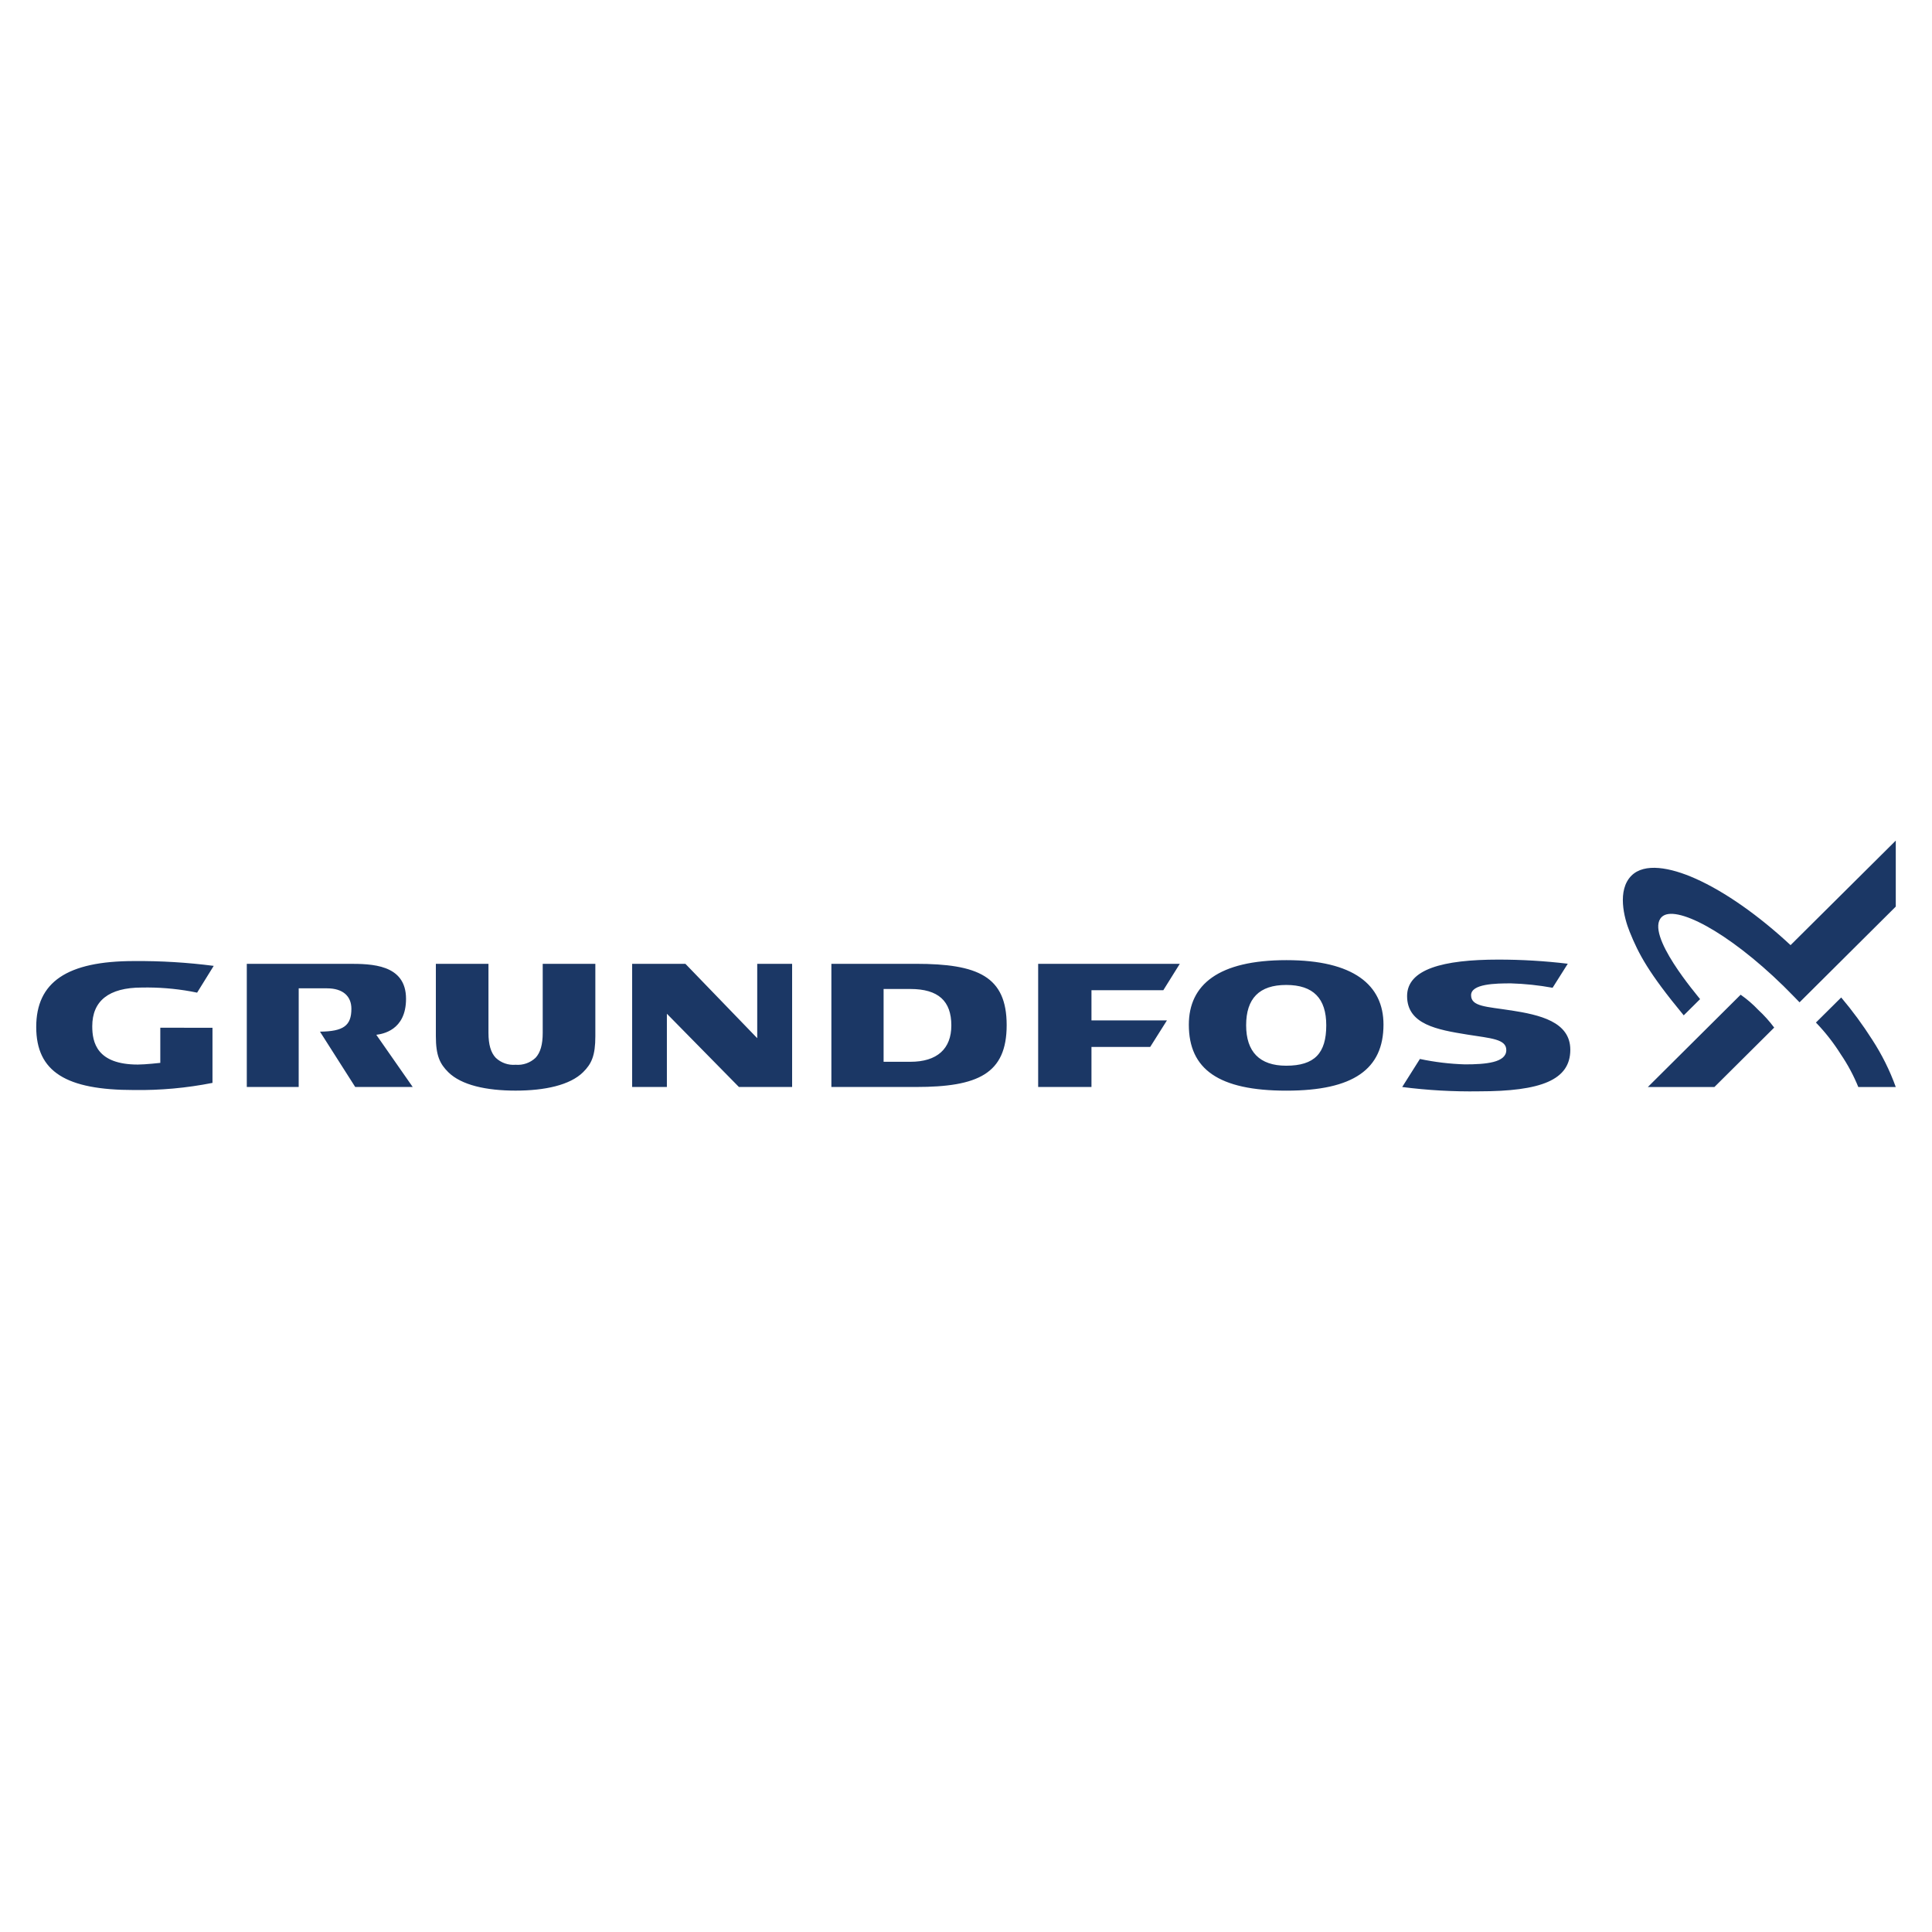 <?xml version="1.0" encoding="utf-8"?>
<!-- Generator: Adobe Illustrator 23.0.1, SVG Export Plug-In . SVG Version: 6.00 Build 0)  -->
<svg version="1.1" id="Layer_1" xmlns="http://www.w3.org/2000/svg" xmlns:xlink="http://www.w3.org/1999/xlink" x="0px" y="0px"
	 viewBox="0 0 1000 1000" style="enable-background:new 0 0 1000 1000;" xml:space="preserve">
<style type="text/css">
	.st0{fill:#1B3765;}
</style>
<g>
	<path class="st0" d="M391.94,498.87v38.49l-37.18-38.49H327.2v63.75h17.98v-37.91l37.28,37.91H410v-63.75H391.94z M154.61,511.56
		h14.69c8.13,0,12.58,4.02,12.58,10.58c0,8.75-4.11,11.72-16.26,11.84l18.24,28.64h29.76l-18.85-27.02
		c2.9-0.38,15.39-2.08,15.39-18.62c0-18.02-18.09-18.11-29.75-18.11h-52.67v63.75h26.86L154.61,511.56z M280.91,498.87v35.75
		c0,6.03-1.2,10.23-3.71,12.9c-2.77,2.61-6.53,3.92-10.32,3.6c-3.78,0.32-7.52-0.99-10.28-3.6c-2.54-2.66-3.77-6.87-3.77-12.9
		v-35.75H225.6v37.45c0,10.07,2.08,14.32,6.43,18.64c6.8,6.72,19.7,9.54,34.83,9.54s28.16-2.82,34.95-9.54
		c4.38-4.32,6.34-8.57,6.34-18.64v-37.45H280.91z M474.1,498.87h-43.78v63.75h43.8c32.04,0,46.93-6.81,46.93-32.03
		C521.04,505.37,506.15,498.87,474.1,498.87 M471.2,549.58h-13.85V511.9h13.85c14.48,0,21.21,6.23,21.21,18.87
		C492.41,542.85,485.07,549.59,471.2,549.58 M665.85,496.97c-35.15,0-50.51,12.69-50.51,33.42c0,23,15.35,34.13,50.51,34.13
		c34.72,0,50.24-11.16,50.24-34.2C716.09,509.81,700.57,496.97,665.85,496.97 M665.73,551.61c-13.8,0-20.73-7.26-20.73-20.93
		c0-13.83,6.74-20.87,20.73-20.87c14.11,0,20.74,7.04,20.74,20.87C686.47,545.15,680.43,551.61,665.73,551.61 M564.95,512.52h37.19
		l8.52-13.65h-73.31v63.75h27.59v-20.73h30.4l8.67-13.74h-39.07V512.52z M82.97,531.95v18.19c0,0-7.8,0.87-11.59,0.87
		c-21.34,0-23.63-11.56-23.63-19.83c0-13.06,8.51-20.03,25.66-20.03c8.5-0.17,16.99,0.5,25.36,2l3.26,0.64l8.59-13.86
		c-13.67-1.77-27.44-2.6-41.22-2.49c-34.71,0-50.65,10.89-50.65,34.12c0,23.31,15.63,32.63,50.49,32.63
		c13.67,0.2,27.33-1.03,40.74-3.69v-28.53L82.97,531.95z M781.97,522.97c-12.52-1.97-20.54-1.91-20.54-7.84s12.65-6.14,20.63-6.14
		c7.23,0.21,14.44,0.98,21.56,2.28l7.86-12.44c-11.91-1.43-23.9-2.14-35.9-2.14c-28.81,0-47.27,4.99-47.27,18.87
		c0,14.72,15.68,17.43,31.18,19.94c12.17,1.94,20.17,2.28,20.17,8.02c0,6.52-10.7,7.4-21.44,7.4c-7.83-0.24-15.62-1.18-23.28-2.8
		l-9.16,14.51c13.18,1.7,26.46,2.45,39.74,2.24c32.13,0,47.27-5.85,47.27-21.52c0-14.54-15.86-18.07-30.83-20.4 M887.36,562.65
		h-34.45l48.05-47.79c3.3,2.31,6.36,4.95,9.13,7.87c3.02,2.79,5.77,5.85,8.23,9.15L887.36,562.65z"/>
	<path class="st0" d="M871.49,525.54c-18.25-22.08-23.32-31.72-27.96-43.21c-2.97-7.31-6.63-21.6,0.93-29.12
		c6.7-6.64,19.86-4.35,33.12,1.56c15.2,6.76,32.74,19.1,49.21,34.43l54.46-54.11v34.16l-49.81,49.55c0,0-5.4-5.59-8.18-8.31
		c-29.24-28.6-56.39-42.48-63.16-35.86c-9.06,8.84,18.87,41.08,19.86,42.51L871.49,525.54z M981.25,562.65h-19.39
		c-2.42-5.95-5.46-11.62-9.07-16.94c-3.71-5.91-8.02-11.42-12.87-16.44L953,516.29c5.84,6.92,11.2,14.22,16.06,21.85
		C974.05,545.81,978.15,554.04,981.25,562.65"/>
</g>
</svg>
